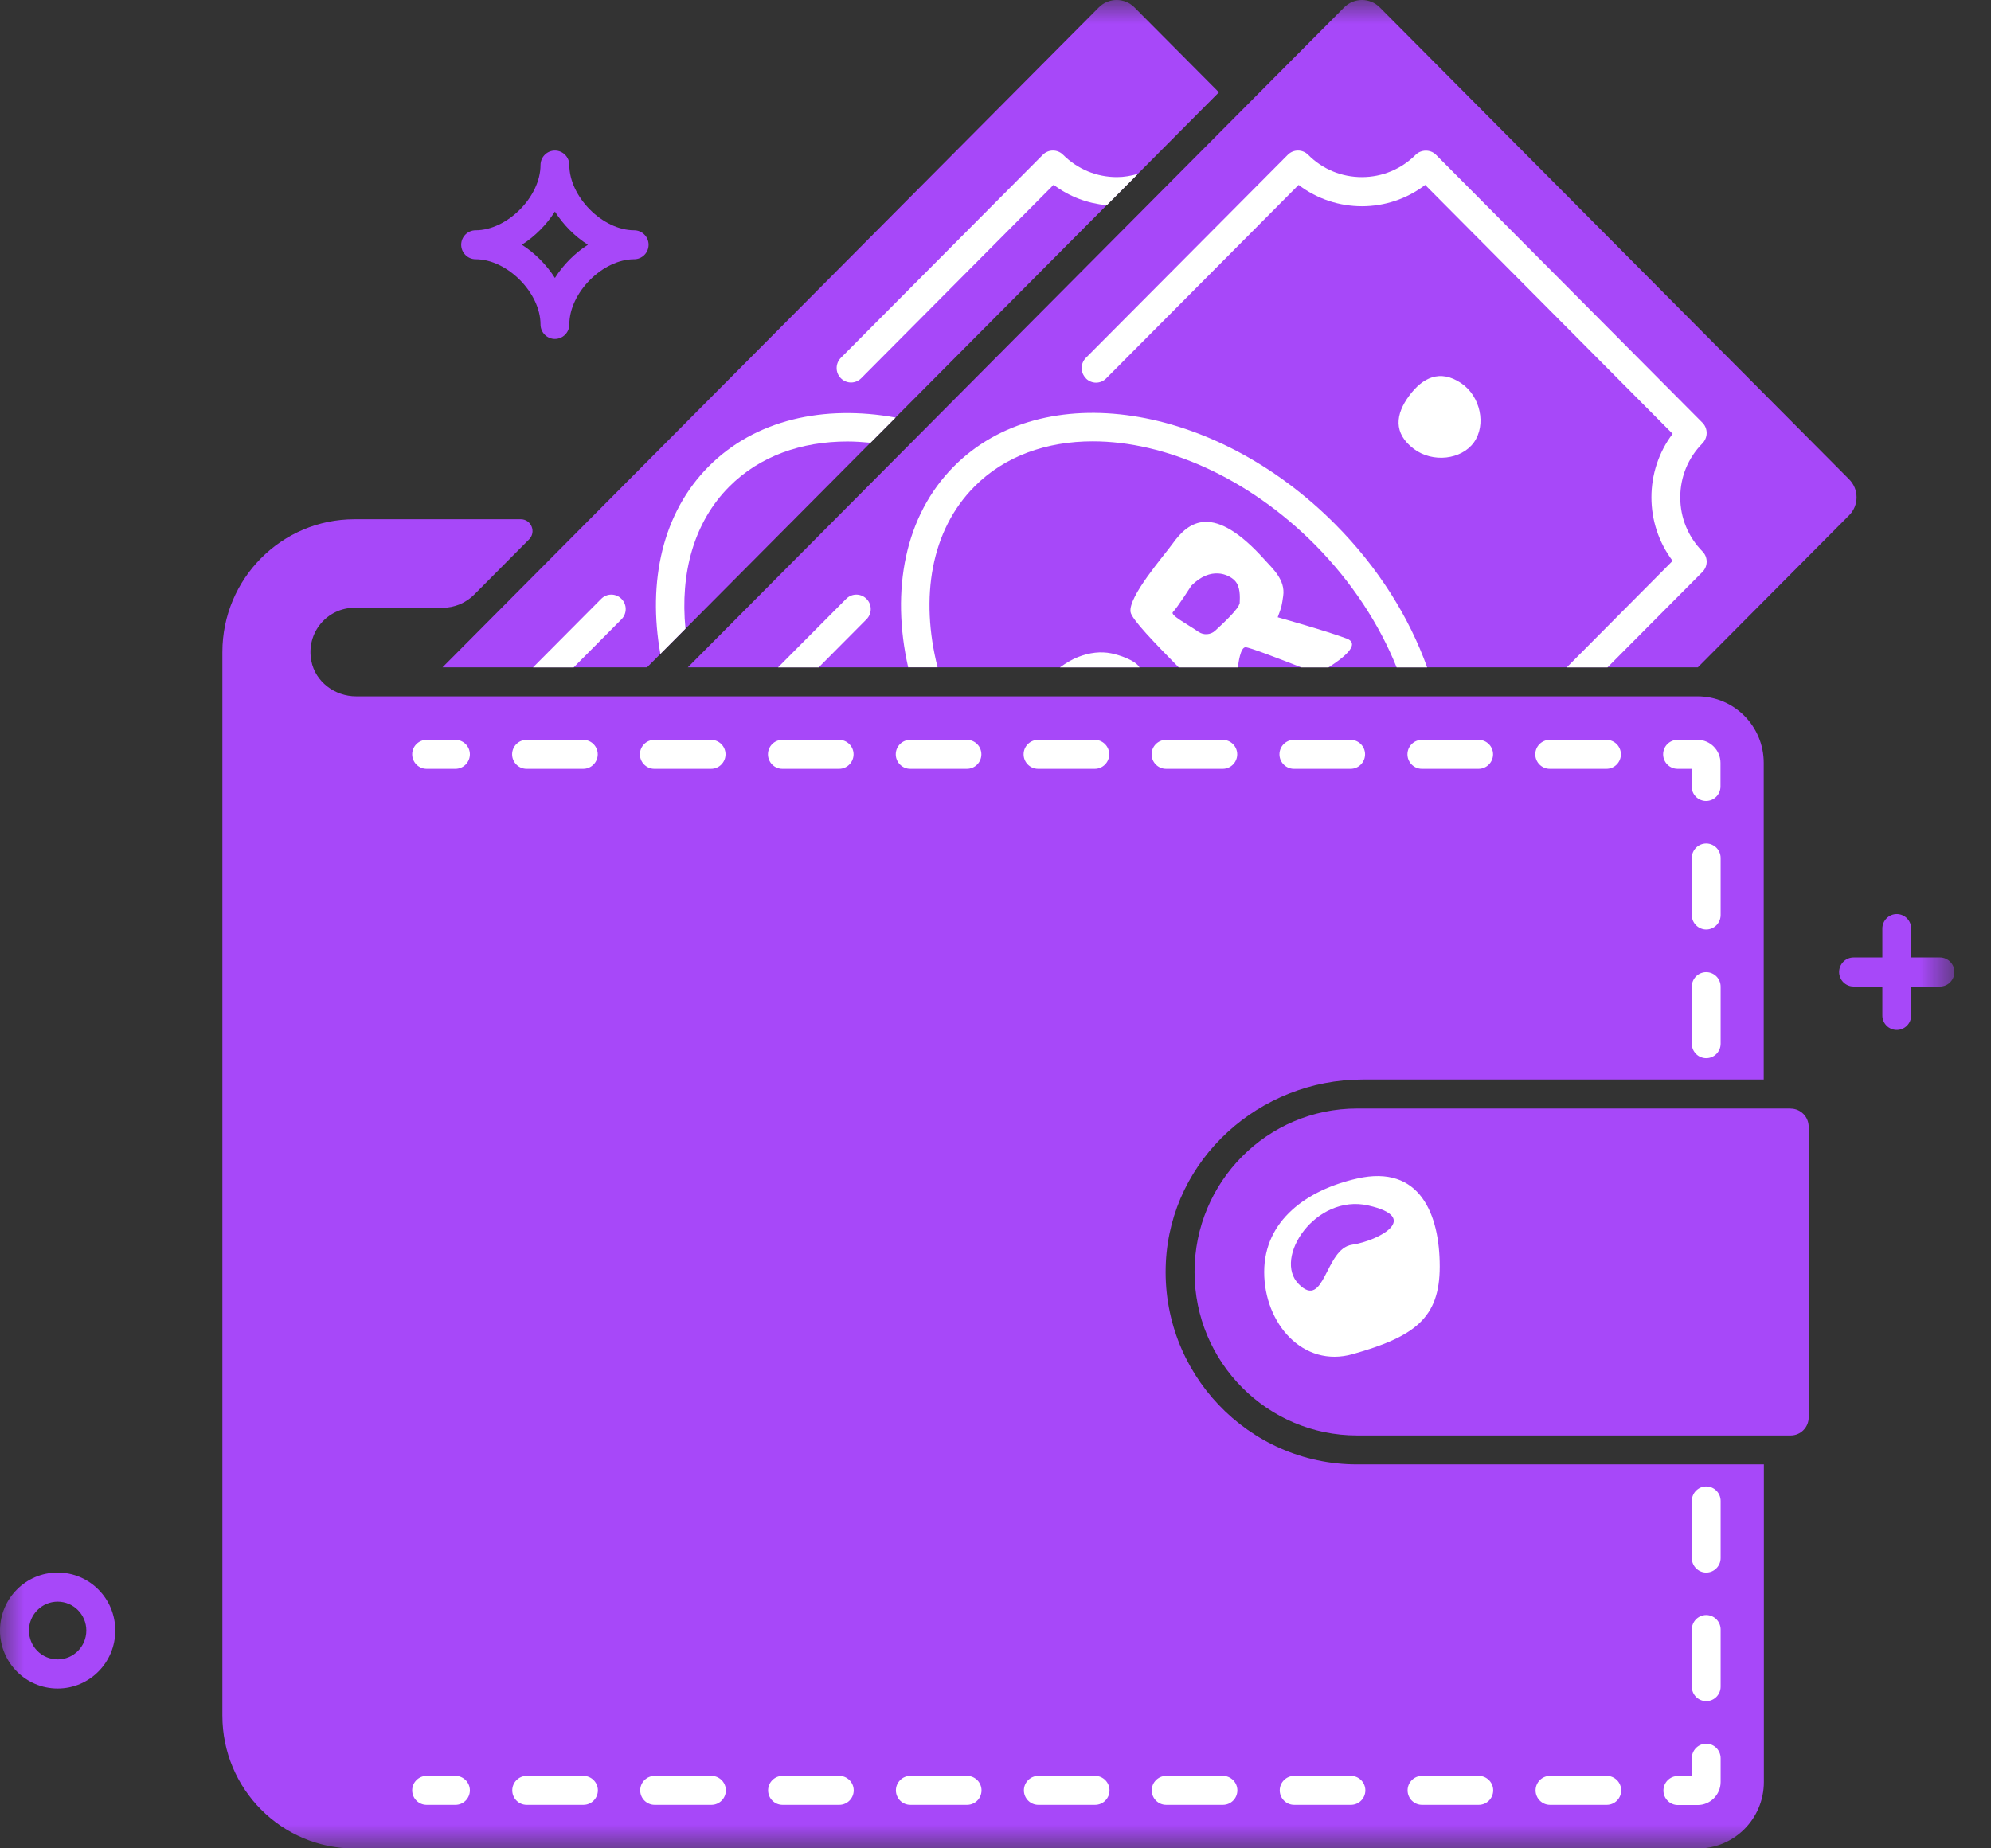 <svg width="42" height="39" viewBox="0 0 42 39" fill="none" xmlns="http://www.w3.org/2000/svg">
<rect x="0" y="0" width="42" height="39" fill="#333333" stroke="none"/>
<g clip-path="url(#clip0_233_1059)">
<g clip-path="url(#clip1_233_1059)">
<g clip-path="url(#clip2_233_1059)">
<mask id="mask0_233_1059" style="mask-type:luminance" maskUnits="userSpaceOnUse" x="0" y="0" width="42" height="39">
<path d="M41.228 0H-9.15527e-05V39H41.228V0Z" fill="white"/>
</mask>
<g mask="url(#mask0_233_1059)">
<path d="M30.286 12.825H35.366C35.88 12.825 36.297 12.406 36.297 11.889C36.297 11.372 35.88 10.953 35.366 10.953H28.428L30.286 12.822V12.825Z" fill="black"/>
<path d="M39.009 10.115L29.106 0.156C28.899 -0.052 28.562 -0.052 28.355 0.156L14.509 14.081H35.813C35.813 14.081 35.813 14.081 35.816 14.081L39.009 10.871C39.216 10.663 39.216 10.323 39.009 10.115Z" fill="#A748F9"/>
<path d="M26.677 11.81C25.597 10.605 25.074 10.999 24.737 11.47C24.545 11.736 23.797 12.59 23.849 12.914C23.873 13.067 24.354 13.562 24.865 14.082H26.114C26.123 13.993 26.166 13.657 26.275 13.657C26.36 13.657 27.032 13.917 27.452 14.082H28.024C28.309 13.901 28.723 13.593 28.407 13.473C27.948 13.302 26.953 13.024 26.953 13.024C27.042 12.791 27.038 12.779 27.069 12.574C27.118 12.235 26.847 11.999 26.674 11.807L26.677 11.81ZM26.145 12.733C26.142 12.831 25.831 13.128 25.634 13.308C25.537 13.397 25.391 13.406 25.284 13.333C25.035 13.161 24.676 12.978 24.743 12.914C24.837 12.819 25.132 12.357 25.132 12.357C25.543 11.944 25.917 12.119 26.044 12.247C26.169 12.373 26.157 12.587 26.151 12.733H26.145ZM22.907 7.981C22.788 7.862 22.788 7.67 22.907 7.55L27.166 3.266C27.285 3.147 27.476 3.147 27.595 3.266C27.899 3.572 28.3 3.737 28.729 3.737C29.158 3.737 29.559 3.569 29.863 3.266C29.979 3.15 30.179 3.15 30.292 3.266L35.914 8.92C35.971 8.978 36.002 9.055 36.002 9.137C36.002 9.22 35.968 9.296 35.914 9.354C35.61 9.66 35.445 10.064 35.445 10.495C35.445 10.926 35.613 11.33 35.914 11.636C36.032 11.755 36.032 11.947 35.914 12.067L33.91 14.082H33.05L35.284 11.834C34.688 11.045 34.688 9.942 35.284 9.153L30.064 3.902C29.279 4.502 28.182 4.502 27.394 3.902L23.335 7.984C23.217 8.104 23.025 8.104 22.907 7.984V7.981ZM19.158 14.082C18.79 12.452 19.085 10.88 20.125 9.838C22.007 7.945 25.616 8.495 28.166 11.061C29.076 11.975 29.726 13.024 30.106 14.082H29.462C29.1 13.18 28.522 12.284 27.738 11.492C26.324 10.07 24.576 9.312 23.052 9.312C22.079 9.312 21.198 9.62 20.556 10.266C19.638 11.189 19.404 12.605 19.778 14.079H19.161L19.158 14.082ZM16.412 14.082L17.85 12.636C17.969 12.516 18.16 12.516 18.279 12.636C18.398 12.755 18.398 12.947 18.279 13.067L17.27 14.082H16.409H16.412ZM23.439 13.785C23.597 13.816 23.946 13.926 24.038 14.082H22.359C22.49 13.987 22.624 13.908 22.745 13.862C22.989 13.767 23.22 13.742 23.439 13.785ZM31.091 9.336C30.83 9.697 30.225 9.773 29.824 9.471C29.386 9.14 29.438 8.74 29.726 8.351C30.009 7.969 30.374 7.783 30.824 8.085C31.234 8.364 31.356 8.966 31.091 9.336Z" fill="white"/>
<path d="M13.649 14.081L25.713 1.948L23.931 0.156C23.725 -0.052 23.387 -0.052 23.18 0.156L9.334 14.081H13.649Z" fill="#A748F9"/>
<path d="M13.931 13.801C13.658 12.272 13.974 10.819 14.953 9.838C15.932 8.856 17.373 8.535 18.893 8.81L18.364 9.342C18.2 9.327 18.039 9.315 17.878 9.315C16.905 9.315 16.023 9.624 15.382 10.269C14.637 11.018 14.345 12.097 14.46 13.265L13.931 13.797V13.801ZM18.167 7.981L22.226 3.899C22.56 4.153 22.949 4.294 23.348 4.33L24.007 3.667C23.864 3.71 23.715 3.737 23.561 3.737C23.132 3.737 22.73 3.569 22.426 3.266C22.308 3.147 22.116 3.147 21.998 3.266L17.738 7.55C17.619 7.67 17.619 7.862 17.738 7.981C17.857 8.101 18.048 8.101 18.167 7.981ZM12.101 14.082L13.11 13.067C13.229 12.947 13.229 12.755 13.11 12.636C12.992 12.516 12.8 12.516 12.682 12.636L11.244 14.082H12.104H12.101Z" fill="white"/>
<path d="M28.626 30.899C26.333 30.899 24.479 28.967 24.594 26.634C24.701 24.453 26.573 22.778 28.744 22.778H37.206V20.304V16.096C37.206 15.323 36.583 14.693 35.81 14.693H7.513C7.063 14.693 6.652 14.387 6.567 13.944C6.452 13.347 6.905 12.824 7.479 12.824H9.337C9.586 12.824 9.827 12.723 10.003 12.546L11.161 11.381C11.316 11.225 11.207 10.956 10.985 10.956H7.479C5.938 10.956 4.691 12.213 4.691 13.76V36.199C4.691 37.749 5.941 39.003 7.479 39.003H35.813C36.583 39.003 37.209 38.376 37.209 37.599V30.899H28.629H28.626Z" fill="#A748F9"/>
<path d="M9.608 15.611H8.999C8.832 15.611 8.695 15.748 8.695 15.916C8.695 16.084 8.832 16.222 8.999 16.222H9.608C9.775 16.222 9.912 16.084 9.912 15.916C9.912 15.748 9.775 15.611 9.608 15.611Z" fill="white"/>
<path d="M16.503 16.222H17.701C17.869 16.222 18.006 16.084 18.006 15.916C18.006 15.748 17.869 15.611 17.701 15.611H16.503C16.336 15.611 16.2 15.748 16.2 15.916C16.2 16.084 16.336 16.222 16.503 16.222Z" fill="white"/>
<path d="M15.008 37.471H13.81C13.642 37.471 13.505 37.608 13.505 37.776C13.505 37.945 13.642 38.082 13.81 38.082H15.008C15.175 38.082 15.312 37.945 15.312 37.776C15.312 37.608 15.175 37.471 15.008 37.471Z" fill="white"/>
<path d="M12.308 37.471H11.11C10.943 37.471 10.806 37.608 10.806 37.776C10.806 37.945 10.943 38.082 11.11 38.082H12.308C12.475 38.082 12.612 37.945 12.612 37.776C12.612 37.608 12.475 37.471 12.308 37.471Z" fill="white"/>
<path d="M9.608 37.471H8.999C8.832 37.471 8.695 37.608 8.695 37.776C8.695 37.945 8.832 38.082 8.999 38.082H9.608C9.775 38.082 9.912 37.945 9.912 37.776C9.912 37.608 9.775 37.471 9.608 37.471Z" fill="white"/>
<path d="M11.107 16.222H12.305C12.472 16.222 12.609 16.084 12.609 15.916C12.609 15.748 12.472 15.611 12.305 15.611H11.107C10.94 15.611 10.803 15.748 10.803 15.916C10.803 16.084 10.94 16.222 11.107 16.222Z" fill="white"/>
<path d="M35.993 19.613C36.16 19.613 36.297 19.475 36.297 19.307V18.102C36.297 17.934 36.16 17.797 35.993 17.797C35.825 17.797 35.689 17.934 35.689 18.102V19.307C35.689 19.475 35.825 19.613 35.993 19.613Z" fill="white"/>
<path d="M35.689 22.022C35.689 22.191 35.825 22.328 35.993 22.328C36.16 22.328 36.297 22.191 36.297 22.022V20.817C36.297 20.649 36.16 20.512 35.993 20.512C35.825 20.512 35.689 20.649 35.689 20.817V22.022Z" fill="white"/>
<path d="M27.294 16.222H28.492C28.659 16.222 28.796 16.084 28.796 15.916C28.796 15.748 28.659 15.611 28.492 15.611H27.294C27.127 15.611 26.99 15.748 26.99 15.916C26.99 16.084 27.127 16.222 27.294 16.222Z" fill="white"/>
<path d="M35.388 16.222H35.686V16.595C35.686 16.763 35.822 16.901 35.99 16.901C36.157 16.901 36.294 16.763 36.294 16.595V16.097C36.294 15.831 36.078 15.611 35.81 15.611H35.388C35.22 15.611 35.084 15.748 35.084 15.916C35.084 16.084 35.22 16.222 35.388 16.222Z" fill="white"/>
<path d="M29.994 16.222H31.192C31.359 16.222 31.496 16.084 31.496 15.916C31.496 15.748 31.359 15.611 31.192 15.611H29.994C29.827 15.611 29.69 15.748 29.69 15.916C29.69 16.084 29.827 16.222 29.994 16.222Z" fill="white"/>
<path d="M32.691 16.222H33.889C34.056 16.222 34.193 16.084 34.193 15.916C34.193 15.748 34.056 15.611 33.889 15.611H32.691C32.524 15.611 32.387 15.748 32.387 15.916C32.387 16.084 32.524 16.222 32.691 16.222Z" fill="white"/>
<path d="M13.803 16.222H15.001C15.169 16.222 15.305 16.084 15.305 15.916C15.305 15.748 15.169 15.611 15.001 15.611H13.803C13.636 15.611 13.499 15.748 13.499 15.916C13.499 16.084 13.636 16.222 13.803 16.222Z" fill="white"/>
<path d="M33.895 37.471H32.697C32.53 37.471 32.393 37.608 32.393 37.776C32.393 37.945 32.53 38.082 32.697 38.082H33.895C34.062 38.082 34.199 37.945 34.199 37.776C34.199 37.608 34.062 37.471 33.895 37.471Z" fill="white"/>
<path d="M35.993 36.792C35.825 36.792 35.689 36.93 35.689 37.098V37.474H35.394C35.227 37.474 35.09 37.611 35.09 37.78C35.09 37.948 35.227 38.086 35.394 38.086H35.813C36.078 38.086 36.297 37.868 36.297 37.599V37.098C36.297 36.93 36.16 36.792 35.993 36.792Z" fill="white"/>
<path d="M28.498 37.471H27.3C27.133 37.471 26.996 37.608 26.996 37.776C26.996 37.945 27.133 38.082 27.3 38.082H28.498C28.665 38.082 28.802 37.945 28.802 37.776C28.802 37.608 28.665 37.471 28.498 37.471Z" fill="white"/>
<path d="M31.195 37.471H29.997C29.83 37.471 29.693 37.608 29.693 37.776C29.693 37.945 29.83 38.082 29.997 38.082H31.195C31.362 38.082 31.499 37.945 31.499 37.776C31.499 37.608 31.362 37.471 31.195 37.471Z" fill="white"/>
<path d="M35.993 34.077C35.825 34.077 35.689 34.215 35.689 34.383V35.588C35.689 35.756 35.825 35.894 35.993 35.894C36.16 35.894 36.297 35.756 36.297 35.588V34.383C36.297 34.215 36.16 34.077 35.993 34.077Z" fill="white"/>
<path d="M35.993 31.364C35.825 31.364 35.689 31.502 35.689 31.67V32.875C35.689 33.043 35.825 33.181 35.993 33.181C36.16 33.181 36.297 33.043 36.297 32.875V31.67C36.297 31.502 36.16 31.364 35.993 31.364Z" fill="white"/>
<path d="M21.897 16.222H23.095C23.262 16.222 23.399 16.084 23.399 15.916C23.399 15.748 23.262 15.611 23.095 15.611H21.897C21.73 15.611 21.593 15.748 21.593 15.916C21.593 16.084 21.73 16.222 21.897 16.222Z" fill="white"/>
<path d="M17.705 37.471H16.507C16.34 37.471 16.203 37.608 16.203 37.776C16.203 37.945 16.34 38.082 16.507 38.082H17.705C17.872 38.082 18.009 37.945 18.009 37.776C18.009 37.608 17.872 37.471 17.705 37.471Z" fill="white"/>
<path d="M20.401 37.471H19.203C19.036 37.471 18.899 37.608 18.899 37.776C18.899 37.945 19.036 38.082 19.203 38.082H20.401C20.568 38.082 20.705 37.945 20.705 37.776C20.705 37.608 20.568 37.471 20.401 37.471Z" fill="white"/>
<path d="M19.2 16.222H20.398C20.566 16.222 20.702 16.084 20.702 15.916C20.702 15.748 20.566 15.611 20.398 15.611H19.2C19.033 15.611 18.896 15.748 18.896 15.916C18.896 16.084 19.033 16.222 19.2 16.222Z" fill="white"/>
<path d="M24.597 16.222H25.795C25.962 16.222 26.099 16.084 26.099 15.916C26.099 15.748 25.962 15.611 25.795 15.611H24.597C24.43 15.611 24.293 15.748 24.293 15.916C24.293 16.084 24.43 16.222 24.597 16.222Z" fill="white"/>
<path d="M23.101 37.471H21.903C21.736 37.471 21.599 37.608 21.599 37.776C21.599 37.945 21.736 38.082 21.903 38.082H23.101C23.269 38.082 23.405 37.945 23.405 37.776C23.405 37.608 23.269 37.471 23.101 37.471Z" fill="white"/>
<path d="M25.798 37.471H24.6C24.433 37.471 24.296 37.608 24.296 37.776C24.296 37.945 24.433 38.082 24.6 38.082H25.798C25.965 38.082 26.102 37.945 26.102 37.776C26.102 37.608 25.965 37.471 25.798 37.471Z" fill="white"/>
<path d="M37.774 23.39H28.629C26.734 23.39 25.199 24.934 25.199 26.839C25.199 28.744 26.734 30.288 28.629 30.288H37.774C37.984 30.288 38.154 30.117 38.154 29.906V23.775C38.154 23.564 37.984 23.392 37.774 23.392V23.39Z" fill="#A748F9"/>
<path d="M30.371 26.723C30.371 25.634 29.96 24.564 28.629 24.867C27.571 25.105 26.668 25.75 26.668 26.839C26.668 27.928 27.489 28.866 28.532 28.573C29.842 28.203 30.371 27.811 30.371 26.723Z" fill="white"/>
<path d="M28.863 25.435C27.753 25.184 26.847 26.545 27.397 27.095C27.948 27.649 27.948 26.349 28.519 26.264C29.091 26.178 29.988 25.689 28.863 25.435Z" fill="#A748F9"/>
<path d="M39.1 20.203H39.708V19.592C39.708 19.424 39.845 19.286 40.012 19.286C40.18 19.286 40.316 19.424 40.316 19.592V20.203H40.925C41.092 20.203 41.228 20.341 41.228 20.509C41.228 20.677 41.092 20.815 40.925 20.815H40.316V21.427C40.316 21.595 40.18 21.732 40.012 21.732C39.845 21.732 39.708 21.595 39.708 21.427V20.815H39.1C38.933 20.815 38.796 20.677 38.796 20.509C38.796 20.341 38.933 20.203 39.1 20.203Z" fill="#A748F9"/>
<path d="M11.706 7.152C11.538 7.152 11.402 7.014 11.402 6.846C11.402 6.177 10.699 5.47 10.033 5.47C9.866 5.47 9.729 5.333 9.729 5.164C9.729 4.996 9.866 4.859 10.033 4.859C10.699 4.859 11.402 4.152 11.402 3.483C11.402 3.314 11.538 3.177 11.706 3.177C11.873 3.177 12.01 3.314 12.01 3.483C12.01 4.152 12.712 4.859 13.378 4.859C13.545 4.859 13.682 4.996 13.682 5.164C13.682 5.333 13.545 5.47 13.378 5.47C12.712 5.47 12.01 6.177 12.01 6.846C12.01 7.014 11.873 7.152 11.706 7.152ZM11.009 5.164C11.286 5.342 11.529 5.586 11.706 5.865C11.882 5.586 12.125 5.342 12.402 5.164C12.125 4.987 11.882 4.742 11.706 4.464C11.529 4.742 11.286 4.987 11.009 5.164Z" fill="#A748F9"/>
<path d="M1.216 35.627C0.544 35.627 -0 35.08 -0 34.404C-0 33.728 0.544 33.181 1.216 33.181C1.888 33.181 2.432 33.728 2.432 34.404C2.432 35.08 1.888 35.627 1.216 35.627ZM1.216 33.795C0.882 33.795 0.611 34.068 0.611 34.404C0.611 34.74 0.882 35.013 1.216 35.013C1.551 35.013 1.821 34.74 1.821 34.404C1.821 34.068 1.551 33.795 1.216 33.795Z" fill="#A748F9"/>
</g>
</g>
</g>
</g>
<defs>
<clipPath id="clip0_233_1059">
<rect width="41.229" height="39" fill="white"/>
</clipPath>
<clipPath id="clip1_233_1059">
<rect width="41.229" height="39" fill="white"/>
</clipPath>
<clipPath id="clip2_233_1059">
<rect width="41.229" height="39" fill="white"/>
</clipPath>
</defs>
</svg>
